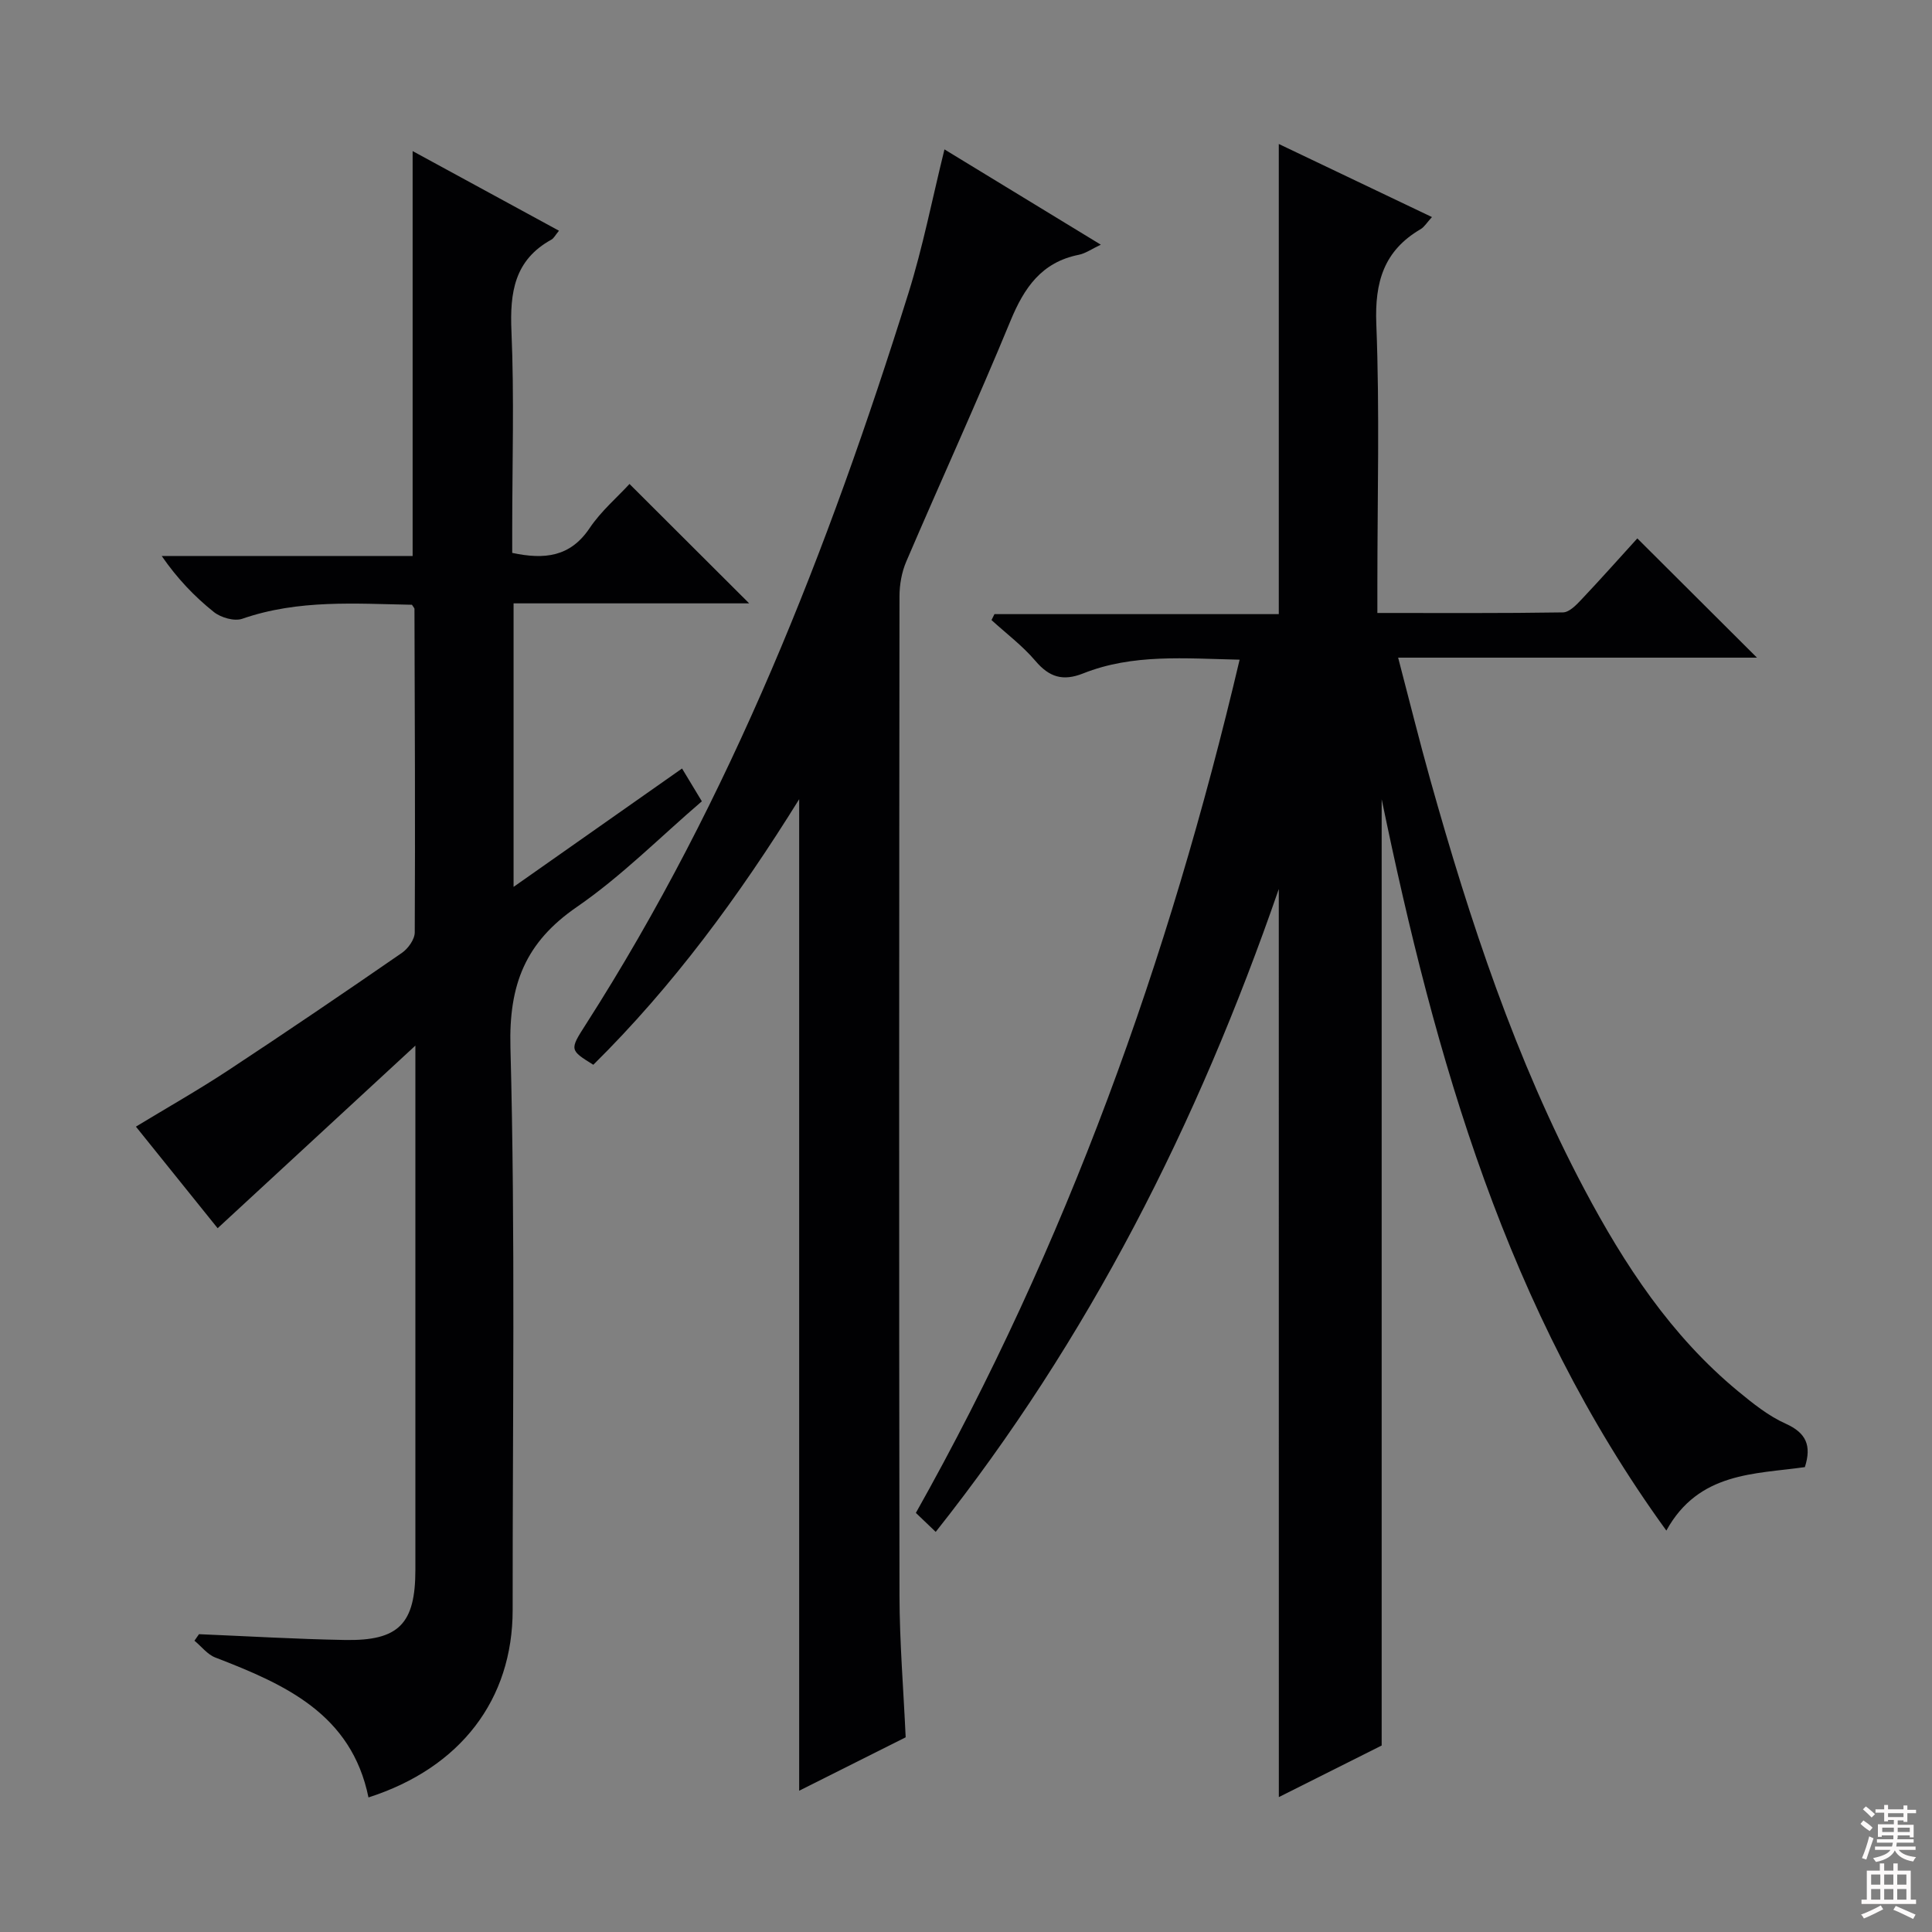 <svg enable-background="new 0 0 400 400" viewBox="0 0 400 400" xmlns="http://www.w3.org/2000/svg"><rect x="0" y="0" width="400" height="400" fill="#808080" stroke="none"/><g fill="#010103"><path d="m264.76 184.06c-16.85 48.74-39.35 93.15-71.03 133.1-1.44-1.37-2.69-2.57-4.11-3.93 31.19-55.44 52.37-114.42 67.03-176.65-11.32-.24-22.09-1.26-32.41 2.85-4.16 1.65-7 .79-9.87-2.6-2.66-3.13-6.03-5.66-9.09-8.45.2-.41.41-.82.61-1.23h58.87c0-32.66 0-64.72 0-97.34 10.28 4.9 20.79 9.92 31.71 15.13-1.06 1.16-1.58 2.06-2.35 2.51-7.61 4.45-9.51 10.94-9.17 19.62.71 17.97.22 35.98.22 53.98v5.86c13.2 0 25.81.08 38.43-.12 1.32-.02 2.79-1.57 3.87-2.72 4-4.23 7.86-8.58 11.52-12.6 8.16 8.13 16.25 16.2 24.77 24.69-24.49 0-48.93 0-74.29 0 2.38 9.08 4.4 17.25 6.67 25.34 8.18 29.16 17.64 57.85 31.88 84.71 8.31 15.67 17.97 30.39 31.84 41.84 3.07 2.53 6.29 5.12 9.87 6.72 4.2 1.89 5.38 4.5 3.95 8.98-10.33 1.48-21.97.96-28.68 13.14-33.06-45.58-47.82-97.67-58.94-151.42v195.92c-6.4 3.21-13.88 6.97-21.29 10.68-.01-62.56-.01-124.69-.01-188.01z"/><path d="m86 216.48c-14.24 13.15-27.4 25.31-40.94 37.81-5.5-6.84-11-13.68-16.92-21.03 6.55-3.98 12.98-7.62 19.14-11.68 12.08-7.96 24.05-16.09 35.95-24.31 1.28-.89 2.64-2.8 2.64-4.24.11-22.32.01-44.65-.06-66.98 0-.13-.16-.27-.52-.84-11.62-.21-23.5-1.14-35.13 2.9-1.65.57-4.44-.24-5.9-1.41-4-3.2-7.57-6.93-10.78-11.59h51.95c0-28.14 0-55.68 0-83.83 10.1 5.5 20.06 10.92 30.3 16.49-.76.91-1.06 1.57-1.58 1.85-7.65 4.22-8.61 10.92-8.26 18.96.59 13.64.16 27.32.16 40.99v4.9c6.68 1.42 12.01.85 16.02-5.12 2.37-3.53 5.73-6.39 8.26-9.15 8.33 8.31 16.52 16.48 24.78 24.72-15.83 0-32.17 0-48.78 0v58.7c11.92-8.38 23.24-16.33 34.88-24.51 1.48 2.44 2.66 4.4 4.1 6.79-8.61 7.38-16.62 15.5-25.86 21.86-10.66 7.33-14.12 16.04-13.77 29.07 1.03 38.8.43 77.64.46 116.47.01 18.56-10.77 32.71-29.85 38.84-3.53-17.3-17.32-23.42-31.71-28.97-1.64-.63-2.89-2.3-4.32-3.48.31-.45.63-.9.94-1.35 10.07.42 20.13 1.02 30.2 1.2 11.19.21 14.6-3.36 14.6-14.54.01-34.16 0-68.32 0-102.48 0-1.49 0-2.97 0-6.04z"/><path d="m195.54 30.93c10.88 6.63 21.35 13.01 32.37 19.73-1.9.89-3.16 1.81-4.55 2.09-7.7 1.53-11.31 6.79-14.15 13.68-6.9 16.73-14.45 33.2-21.58 49.84-.95 2.21-1.4 4.8-1.4 7.21-.07 68.96-.11 137.93 0 206.89.02 9.63.82 19.26 1.28 29.32-7.14 3.58-14.37 7.21-22.05 11.06 0-68.49 0-136.45 0-205.28-12.48 20.11-26.13 38.69-42.62 54.98-4.9-3.05-4.94-3.08-1.57-8.33 30.09-46.98 50.2-98.37 66.77-151.29 3.03-9.65 4.96-19.62 7.5-29.9z"/></g><path d="m385.2 377.6.6-.7c.6.4 1.3.9 1.9 1.5l-.6.7c-.8-.5-1.4-1-1.9-1.5zm.3 7.1c.6-1.4 1.1-2.9 1.5-4.5.3.1.6.3.9.4-.5 1.4-1 2.9-1.5 4.4zm.2-10.1.6-.6c.7.5 1.3 1.1 1.9 1.6l-.7.7c-.6-.6-1.2-1.2-1.8-1.7zm8.4-.8h.8v.9h1.8v.7h-1.8v1.8h-.8v-.3h-1.2v.9h3.3v2.6h-.8v-.4h-2.5c0 .3 0 .6-.1.8h3.4v.7h-3.5c0 .3-.1.6-.1.8h4v.7h-3.5c.7.9 1.9 1.3 3.6 1.5-.2.2-.4.5-.6.9-1.9-.3-3.2-1.1-3.8-2.3-.5 1.1-1.8 2-3.9 2.4-.2-.3-.4-.5-.6-.8 1.9-.4 3.1-.9 3.6-1.7h-3.2v-.7h3.5c.1-.2.1-.5.2-.8h-3.3v-.7h3.4c0-.2 0-.5 0-.8h-2.4v.3h-.8v-2.6h3.3v-.9h-1.2v.3h-.8v-1.8h-1.8v-.7h1.8v-.9h.8v.9h3.2zm-4.4 5.5h2.4c0-.3 0-.6 0-.9h-2.4zm1.2-3.1h3.2v-.8h-3.2zm4.4 2.2h-2.4v.9h2.5v-.9z" fill="#fcfafa"/><path d="m389.2 385.8h.9v1.5h1.9v-1.5h.9v1.5h2.7v6h1.1v.9h-11.3v-.9h1.1v-6h2.7zm.2 8.7.5.8c-1.2.6-2.5 1.3-4 1.9-.2-.3-.3-.6-.6-.8 1.6-.6 3-1.3 4.1-1.9zm-2-4.3h1.9v-2.1h-1.9zm0 3.1h1.9v-2.2h-1.9zm2.7-3.1h1.9v-2.1h-1.9zm0 3.1h1.9v-2.2h-1.9zm2.4 1.3c1.4.6 2.7 1.2 4.1 1.8l-.5.9c-1.5-.7-2.8-1.4-4.1-1.9zm2.2-6.5h-1.9v2.1h1.9zm-1.9 5.2h1.9v-2.2h-1.9z" fill="#fcfafa"/></svg>